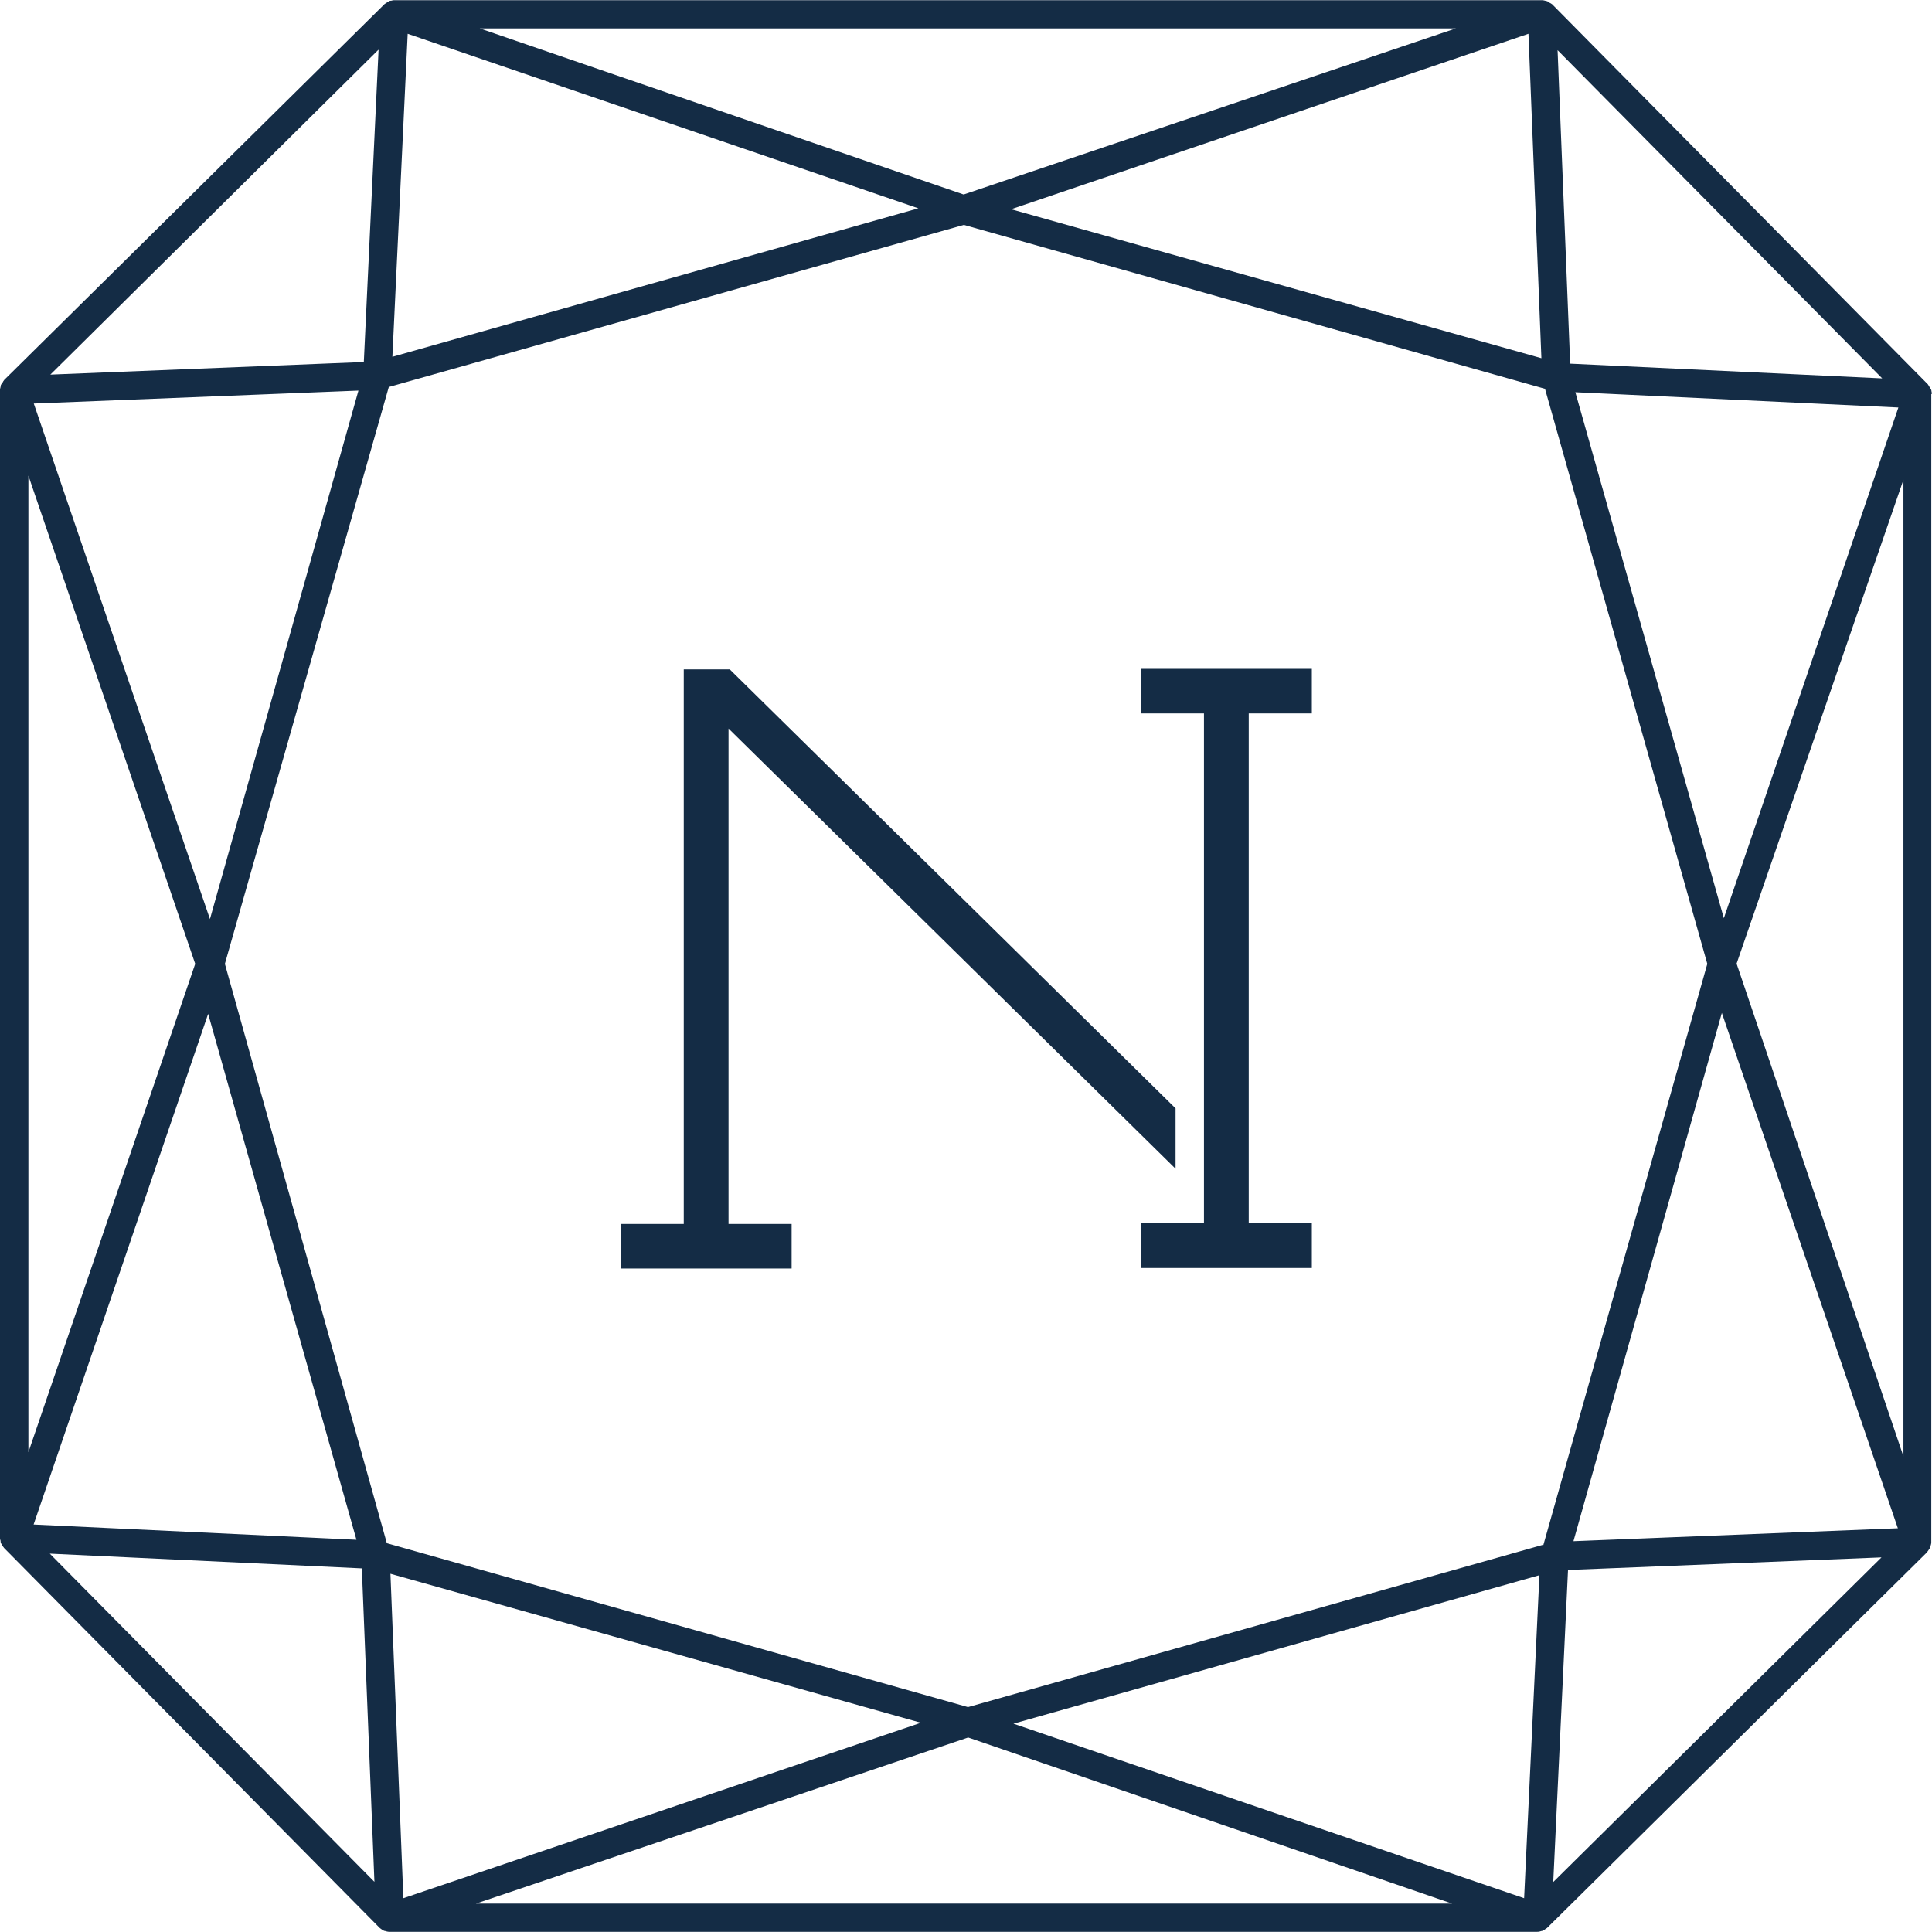 <svg xmlns="http://www.w3.org/2000/svg" width="70" height="70" viewBox="0 0 70 70" fill="none"><g clip-path="url(#clip0_216_10633)"><path d="M70 14.27C70 14.27 69.987 14.211 69.981 14.178C69.981 14.152 69.974 14.126 69.961 14.1C69.961 14.094 69.954 14.087 69.948 14.081C69.935 14.055 69.915 14.035 69.902 14.009C69.889 13.983 69.876 13.957 69.857 13.938C69.857 13.938 69.857 13.938 69.857 13.931L56.232 0.15C56.232 0.15 56.225 0.15 56.219 0.143C56.206 0.13 56.186 0.124 56.167 0.111C56.167 0.111 56.167 0.111 56.16 0.111C56.134 0.091 56.108 0.065 56.075 0.052C56.05 0.039 56.017 0.033 55.984 0.026C55.952 0.02 55.919 0.007 55.88 0.007C55.88 0.007 55.867 0.007 55.861 0.007H14.289C14.289 0.007 14.276 0.007 14.27 0.007C14.237 0.007 14.204 0.02 14.172 0.026C14.152 0.026 14.126 0.026 14.107 0.039C14.094 0.039 14.087 0.046 14.081 0.052C14.048 0.065 14.029 0.085 14.003 0.104C14.003 0.104 14.003 0.104 13.996 0.104C13.983 0.117 13.963 0.124 13.95 0.137C13.95 0.137 13.944 0.137 13.938 0.143L0.15 13.768C0.15 13.768 0.15 13.775 0.143 13.781C0.124 13.801 0.111 13.827 0.098 13.853C0.078 13.879 0.059 13.899 0.046 13.925C0.046 13.931 0.039 13.938 0.033 13.944C0.026 13.97 0.02 13.996 0.02 14.022C0.013 14.055 0 14.081 0 14.12C0 14.12 0 14.133 0 14.139V55.717C0 55.717 0 55.73 0 55.737C0 55.77 0.013 55.802 0.02 55.828C0.02 55.854 0.02 55.88 0.033 55.906C0.033 55.913 0.039 55.919 0.046 55.932C0.059 55.958 0.078 55.984 0.091 56.004C0.104 56.03 0.117 56.05 0.137 56.069V56.076L13.755 69.85C13.762 69.857 13.775 69.863 13.788 69.876C13.82 69.902 13.853 69.922 13.885 69.942C13.898 69.942 13.905 69.954 13.918 69.961C13.918 69.961 13.931 69.961 13.938 69.961C13.996 69.981 14.055 69.994 14.113 69.994H55.691C55.75 69.994 55.809 69.981 55.867 69.961C55.867 69.961 55.88 69.961 55.887 69.961C55.887 69.961 55.887 69.961 55.893 69.961C55.906 69.961 55.913 69.948 55.919 69.942C55.952 69.922 55.984 69.902 56.017 69.876C56.023 69.87 56.036 69.863 56.05 69.857L69.824 56.238V56.232C69.844 56.212 69.857 56.186 69.876 56.16C69.896 56.134 69.909 56.115 69.922 56.089C69.922 56.082 69.928 56.076 69.935 56.069C69.948 56.043 69.948 56.017 69.954 55.991C69.961 55.958 69.974 55.932 69.974 55.9C69.974 55.9 69.974 55.887 69.974 55.88V14.289C69.974 14.289 69.974 14.276 69.974 14.27H70ZM68.196 13.71L56.89 13.176L56.434 1.817L68.196 13.71ZM68.782 14.765L62.458 33.268L57.078 14.211L68.776 14.765H68.782ZM55.854 12.98L36.635 7.581L55.379 1.224L55.848 12.987L55.854 12.98ZM52.748 1.029L34.915 7.047L17.383 1.029H52.748ZM14.771 1.224L33.274 7.548L14.217 12.928L14.771 1.231V1.224ZM13.716 1.811L13.182 13.117L1.824 13.573L13.71 1.804L13.716 1.811ZM12.987 14.152L7.607 33.3L1.224 14.621L12.987 14.152ZM1.029 17.233L7.073 34.922L1.029 52.617V17.233ZM7.542 36.733L12.915 55.789L1.218 55.236L7.542 36.733ZM1.804 56.291L13.11 56.825L13.566 68.183L1.804 56.291ZM14.146 57.02L33.365 62.419L14.615 68.776L14.146 57.014V57.02ZM17.246 68.971L35.078 62.953L52.611 68.971H17.253H17.246ZM55.222 68.776L36.719 62.452L55.776 57.072L55.222 68.769V68.776ZM55.906 55.971L35.072 61.852L14.016 55.913L8.148 34.922L14.087 14.022L34.922 8.148L55.978 14.087L61.859 34.922L55.919 55.978L55.906 55.971ZM56.277 68.189L56.812 56.883L68.17 56.427L56.277 68.189ZM57.007 55.848L62.386 36.7L68.763 55.372L57 55.841L57.007 55.848ZM68.965 52.767L62.92 34.915L68.965 17.383V52.767Z" fill="#142C45"></path><path d="M47.53 25.849V24.234H41.336V25.849H43.622V44.32H41.336V45.942H47.53V44.32H45.244V25.849H47.53Z" fill="#142C45"></path><path d="M26.396 26.396L42.593 42.346V40.158L26.442 24.254H24.774V44.346H22.488V45.961H24.774H26.025H26.396H28.682V44.346H26.396V26.396Z" fill="#142C45"></path></g><defs><clipPath id="clip0_216_10633"><rect width="70" height="70" fill="white"></rect></clipPath></defs></svg>